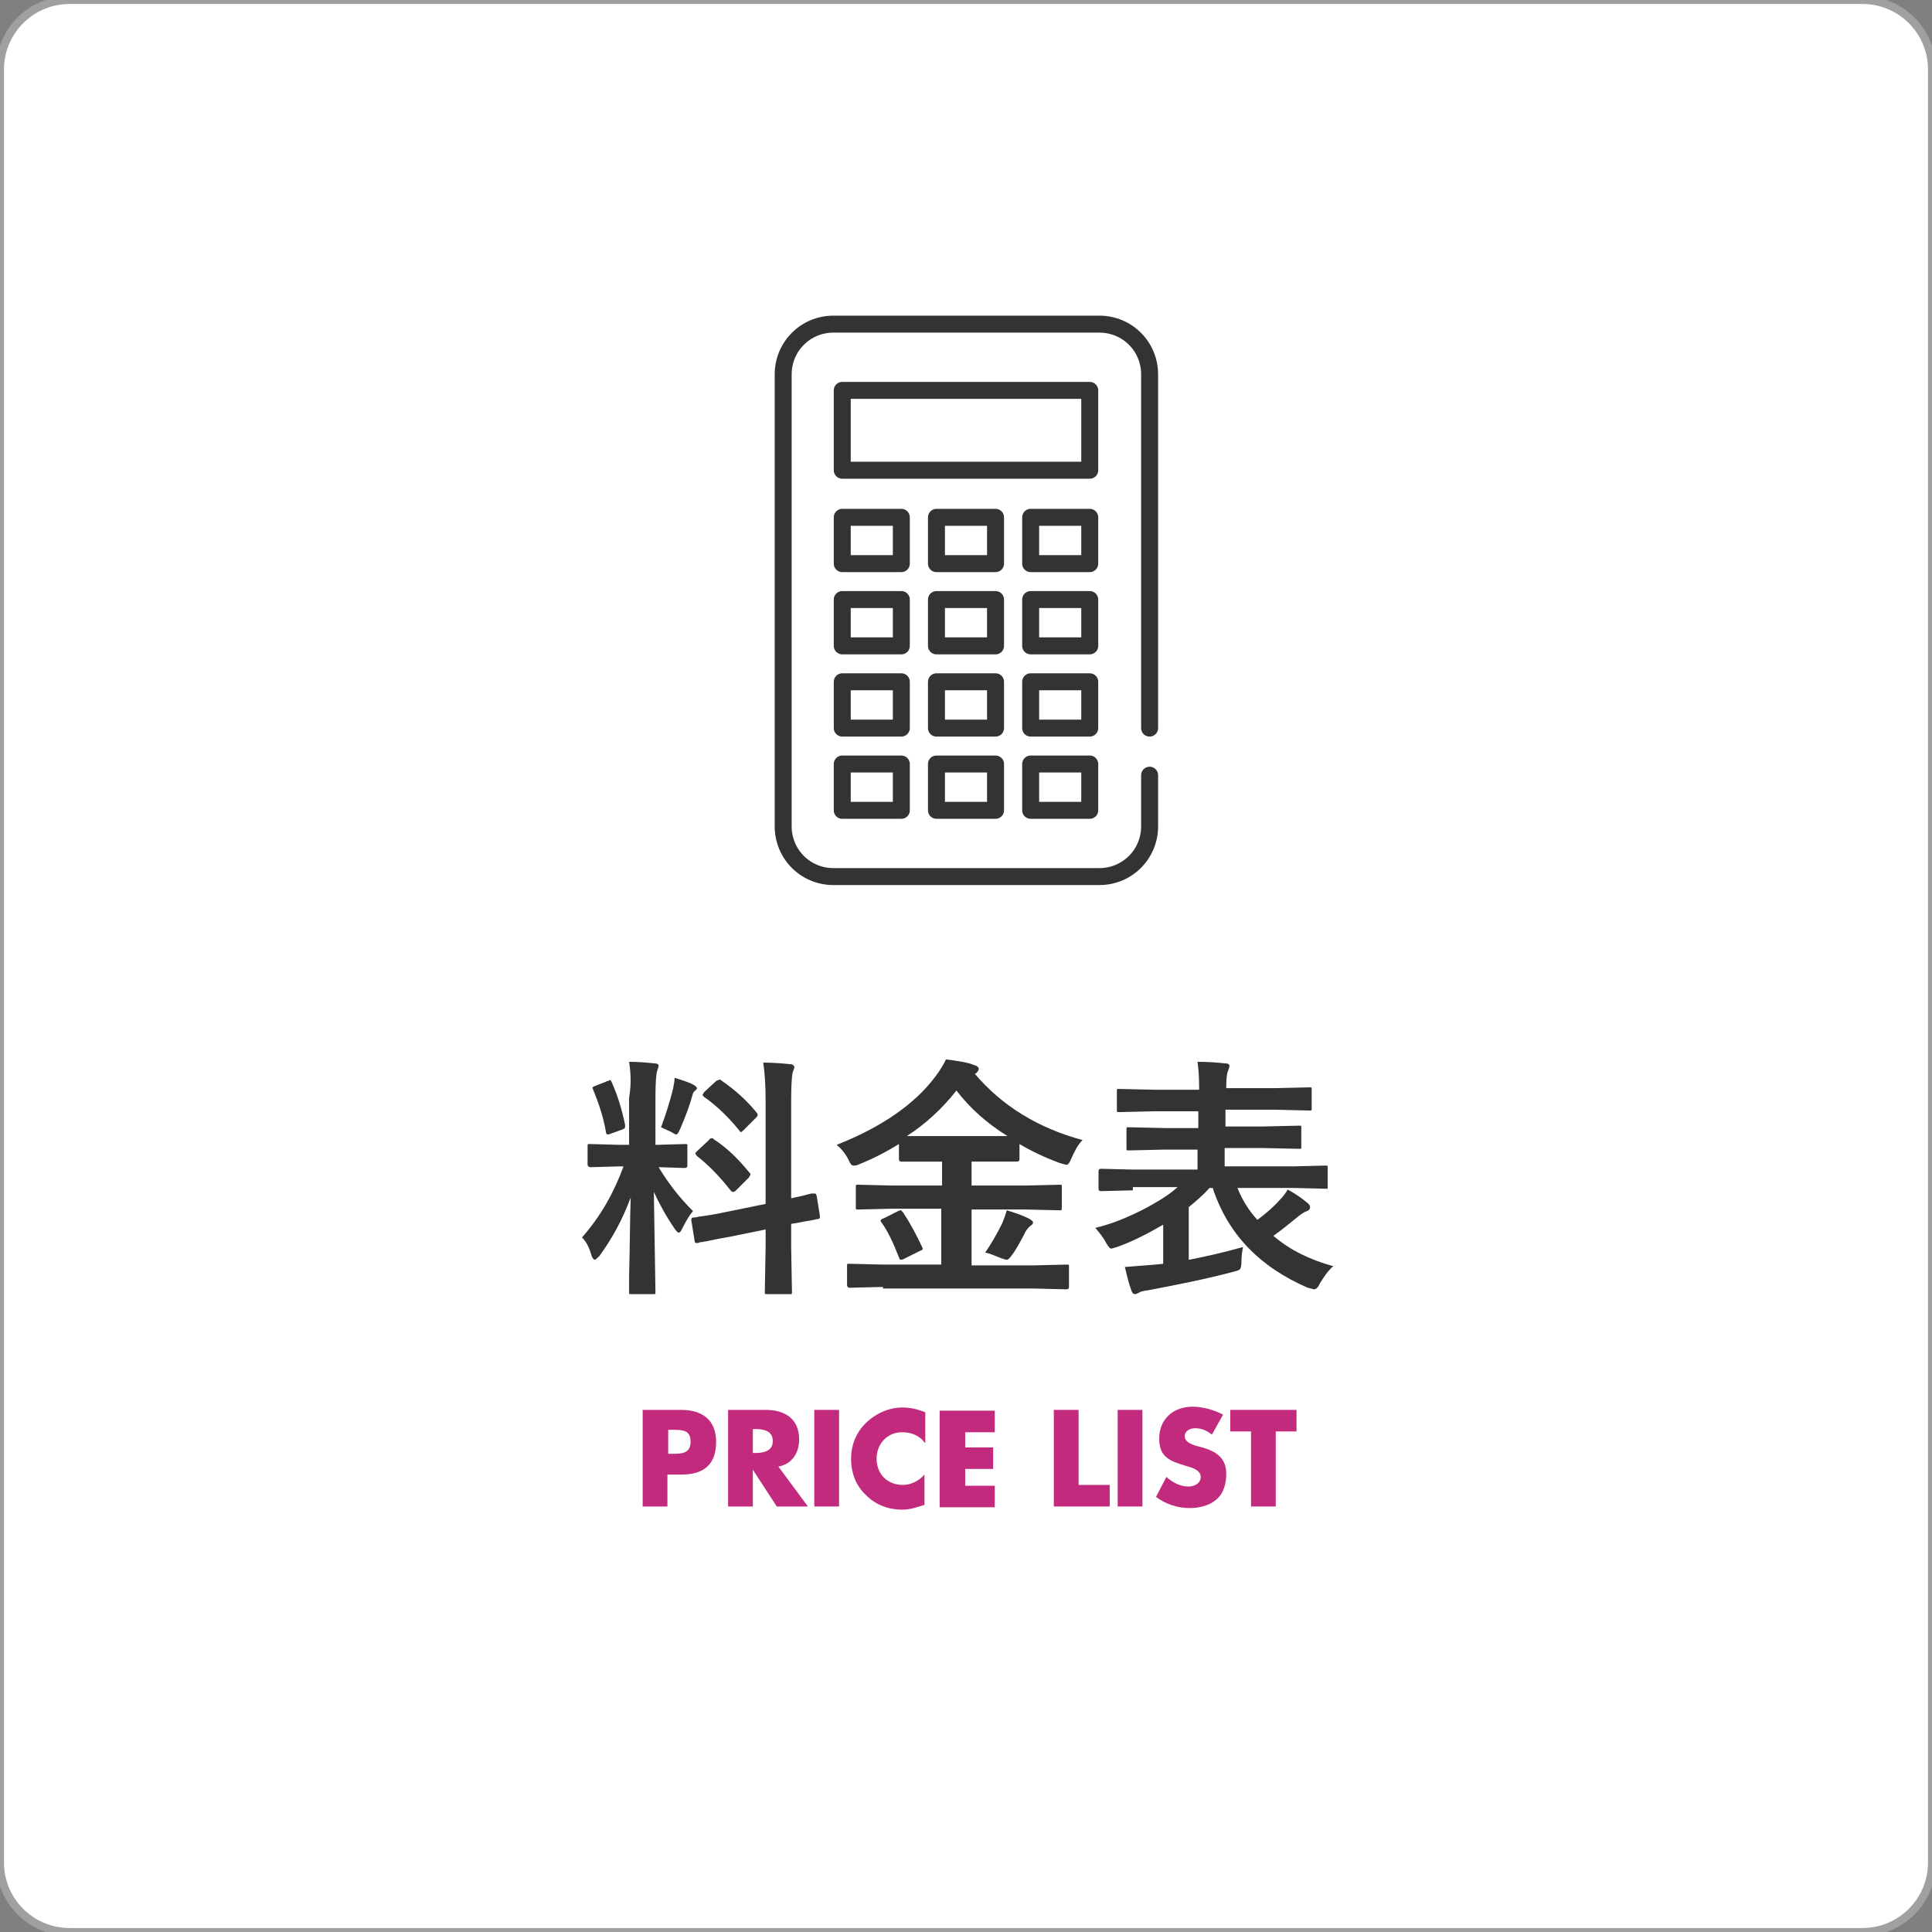 <?xml version="1.0" encoding="utf-8"?>
<!-- Generator: Adobe Illustrator 27.7.0, SVG Export Plug-In . SVG Version: 6.00 Build 0)  -->
<svg version="1.1" id="レイヤー_1" xmlns="http://www.w3.org/2000/svg" xmlns:xlink="http://www.w3.org/1999/xlink" x="0px"
	 y="0px" viewBox="0 0 242 242" style="enable-background:new 0 0 242 242;" xml:space="preserve">
<rect x="0" y="0" width="242" height="242" fill="#808080" stroke="none"/>
<style type="text/css">
	.st0{fill:#FFFFFF;stroke:#9FA0A0;stroke-miterlimit:10;}
	.st1{fill:#323333;}
	.st2{fill:#C22B7D;}
	.st3{fill:none;stroke:#323333;stroke-width:2.126;stroke-linecap:round;stroke-linejoin:round;stroke-miterlimit:10;}
</style>
<path class="st0" d="M233.3,242H8.7c-4.8,0-8.7-3.9-8.7-8.7V8.7C0,3.9,3.9,0,8.7,0h224.6c4.8,0,8.7,3.9,8.7,8.7v224.6
	C242,238.1,238.1,242,233.3,242z"/>
<g>
	<path class="st1" d="M78.8,133c1.2,0,2.2,0.1,3.2,0.2c0.3,0,0.5,0.1,0.5,0.3c0,0.1-0.1,0.4-0.2,0.7c-0.1,0.3-0.2,1.4-0.2,3.2v6h0.2
		l3.5-0.1c0.2,0,0.3,0,0.3,0.1s0,0.1,0,0.3v2.3c0,0.2-0.1,0.3-0.4,0.3l-3.2-0.1c1.2,2,2.6,3.8,4.3,5.5c-0.5,0.6-0.9,1.3-1.3,2.1
		c-0.2,0.4-0.3,0.6-0.5,0.6c-0.1,0-0.3-0.2-0.5-0.5c-1.1-1.6-1.9-3.1-2.6-4.6l0.2,12.5c0,0.2,0,0.3-0.1,0.3c0,0-0.1,0-0.3,0h-2.6
		c-0.2,0-0.3,0-0.3-0.1s0-0.1,0-0.3c0-0.1,0-0.7,0-1.9c0.1-3.7,0.1-7,0.2-9.8c-1,2.7-2.3,5.1-3.9,7.3c-0.3,0.3-0.5,0.5-0.6,0.5
		c-0.1,0-0.3-0.2-0.4-0.5c-0.3-1.1-0.7-1.8-1.2-2.3c2.3-2.6,4-5.6,5.2-8.9h-0.6l-3.5,0.1c-0.2,0-0.4-0.1-0.4-0.3v-2.3
		c0-0.2,0-0.3,0.1-0.3c0,0,0.1,0,0.3,0l3.5,0.1h1.3v-5.9C79.1,135.8,79,134.3,78.8,133z M76.6,135.5c0.8,1.8,1.3,3.5,1.7,5.4
		c0,0.1,0,0.1,0,0.2c0,0.2-0.1,0.3-0.4,0.4l-1.4,0.5c-0.2,0.1-0.3,0.1-0.4,0.1c-0.1,0-0.2-0.1-0.2-0.3c-0.3-1.8-0.9-3.6-1.6-5.3
		c0-0.1-0.1-0.2-0.1-0.2c0-0.1,0.1-0.2,0.4-0.3l1.3-0.5c0.1-0.1,0.2-0.1,0.3-0.1C76.4,135.2,76.5,135.3,76.6,135.5z M82.8,141.2
		c0.6-1.6,1.1-3.2,1.5-4.8c0.1-0.5,0.2-1,0.2-1.4c1.3,0.4,2.1,0.7,2.4,0.9c0.2,0.1,0.4,0.3,0.4,0.4c0,0.1-0.1,0.2-0.2,0.3
		c-0.2,0.1-0.3,0.3-0.4,0.7c-0.3,1.1-0.8,2.5-1.5,4.1c-0.2,0.4-0.3,0.7-0.5,0.7c-0.1,0-0.3-0.1-0.6-0.3
		C83.7,141.6,83.2,141.4,82.8,141.2z M91,151.8l4.9-1v-12.8c0-2-0.1-3.6-0.3-4.9c1.2,0,2.4,0.1,3.4,0.2c0.3,0,0.5,0.2,0.5,0.4
		c0,0.1-0.1,0.3-0.2,0.6c-0.1,0.3-0.2,1.5-0.2,3.5v12.3c0.8-0.2,1.5-0.3,2.1-0.5c0.1,0,0.3-0.1,0.5-0.1c0.1,0,0.2,0,0.2,0
		c0.1,0,0.1,0,0.2,0c0.1,0,0.1,0.1,0.2,0.3l0.4,2.5c0,0.1,0,0.1,0,0.2c0,0.1-0.1,0.2-0.3,0.2c-0.1,0-0.4,0.1-1,0.2
		c-0.7,0.1-1.5,0.3-2.3,0.4v3l0.1,5.5c0,0.2,0,0.3-0.1,0.3c0,0-0.1,0-0.3,0h-2.7c-0.2,0-0.3,0-0.3-0.1c0,0,0-0.1,0-0.3l0.1-5.5V154
		l-4.4,0.9c-1.2,0.2-2.2,0.4-3.1,0.6c-0.2,0-0.4,0.1-0.7,0.1c-0.1,0-0.2,0.1-0.3,0.1c-0.1,0-0.2,0-0.2,0c-0.1,0-0.2-0.1-0.2-0.3
		l-0.4-2.5c0-0.1,0-0.2,0-0.2c0-0.1,0.1-0.2,0.3-0.2c0.1,0,0.3,0,0.6-0.1C88.4,152.3,89.6,152.1,91,151.8z M89.4,142.7
		c1.7,1.1,3.1,2.5,4.4,4.1c0.1,0.1,0.2,0.2,0.2,0.3c0,0.1-0.1,0.2-0.2,0.4l-1.6,1.6c-0.2,0.2-0.3,0.2-0.4,0.2
		c-0.1,0-0.2-0.1-0.3-0.2c-1.4-1.8-2.8-3.2-4.2-4.3c-0.1-0.2-0.2-0.2-0.2-0.3c0-0.1,0.1-0.2,0.2-0.3l1.5-1.4
		c0.1-0.2,0.2-0.2,0.3-0.2C89.2,142.5,89.3,142.6,89.4,142.7z M90.3,135.3c1.9,1.3,3.4,2.7,4.5,4.1c0.1,0.1,0.1,0.2,0.1,0.3
		s-0.1,0.2-0.2,0.3l-1.5,1.5c-0.2,0.2-0.3,0.3-0.4,0.3s-0.1-0.1-0.2-0.2c-1.3-1.6-2.7-3-4.4-4.2c-0.1-0.1-0.2-0.2-0.2-0.2
		c0-0.1,0.1-0.2,0.2-0.4l1.4-1.3c0.2-0.2,0.3-0.2,0.4-0.2C90.1,135.2,90.2,135.2,90.3,135.3z"/>
	<path class="st1" d="M110.6,161.2l-4.1,0.1c-0.2,0-0.3,0-0.3-0.1c0,0-0.1-0.1-0.1-0.2v-2.4c0-0.2,0-0.3,0.1-0.3c0,0,0.1,0,0.3,0
		l4.1,0.1h7.3v-7h-6.1l-4.3,0.1c-0.2,0-0.3,0-0.3-0.1c0,0,0-0.1,0-0.3v-2.4c0-0.2,0-0.3,0.1-0.3c0.1,0,0.2,0,0.3,0l4.3,0.1h6.1v-3
		h-1.2l-3.9,0c-0.2,0-0.3-0.1-0.3-0.3v-1.9c-1.3,0.8-2.9,1.7-4.9,2.5c-0.4,0.2-0.6,0.2-0.8,0.2c-0.2,0-0.4-0.2-0.6-0.7
		c-0.4-0.8-0.9-1.4-1.5-1.9c5.6-2.2,9.8-5.1,12.4-8.6c0.6-0.8,1-1.5,1.3-2.1c1.6,0.2,2.8,0.4,3.5,0.7c0.4,0.1,0.6,0.3,0.6,0.5
		c0,0.1-0.1,0.3-0.3,0.5c0,0-0.1,0.1-0.2,0.1c3.4,4,7.9,6.8,13.5,8.3c-0.6,0.6-1,1.4-1.4,2.3c-0.2,0.5-0.4,0.8-0.6,0.8
		c-0.1,0-0.4-0.1-0.8-0.2c-1.9-0.7-3.6-1.5-5.1-2.4v1.9c0,0.2-0.1,0.3-0.3,0.3l-4,0h-1.7v3h6.7l4.3-0.1c0.2,0,0.3,0,0.3,0.1
		s0,0.1,0,0.3v2.4c0,0.2,0,0.4-0.1,0.4l-0.2,0l-4.3-0.1h-6.7v7h7.8l4.1-0.1c0.2,0,0.3,0,0.3,0.1s0,0.1,0,0.3v2.4
		c0,0.2-0.1,0.3-0.3,0.3l-4.1-0.1H110.6z M113.2,152c0.8,1.2,1.6,2.7,2.3,4.2c0,0.1,0.1,0.2,0.1,0.2c0,0.1-0.1,0.2-0.4,0.3l-2,1
		c-0.2,0.1-0.4,0.1-0.4,0.1c-0.1,0-0.1-0.1-0.2-0.3c-0.7-1.8-1.4-3.3-2.2-4.4c-0.1-0.1-0.1-0.2-0.1-0.2c0-0.1,0.1-0.2,0.4-0.3
		l1.8-0.9c0.2-0.1,0.3-0.1,0.4-0.1C112.9,151.7,113.1,151.8,113.2,152z M113.6,142.3c0.4,0,1.4,0,3.1,0h6.4c1.7,0,2.7,0,3.1,0
		c-2.6-1.6-4.7-3.5-6.4-5.7C118,138.9,115.9,140.8,113.6,142.3z M123.4,156.9c0.7-1,1.4-2.2,2.1-3.6c0.3-0.7,0.5-1.3,0.6-1.7
		c1,0.3,1.9,0.6,2.7,1c0.4,0.2,0.6,0.4,0.6,0.5c0,0.2-0.1,0.3-0.4,0.5c-0.2,0.2-0.5,0.5-0.7,1c-0.6,1.1-1.1,2.1-1.7,2.8
		c-0.2,0.3-0.4,0.4-0.5,0.4c-0.1,0-0.4-0.1-0.7-0.2C124.6,157.3,124,157,123.4,156.9z"/>
	<path class="st1" d="M141.9,149.1l-4,0.1c-0.2,0-0.3-0.1-0.3-0.3v-2.2c0-0.2,0.1-0.3,0.3-0.3l4,0.1h8.1V144h-4.2l-4.4,0.1
		c-0.2,0-0.3,0-0.3-0.1c0,0,0-0.1,0-0.3v-2.2c0-0.2,0-0.3,0.1-0.3c0.1,0,0.2,0,0.3,0l4.4,0.1h4.2v-2.1h-5.6l-4.3,0.1
		c-0.2,0-0.3,0-0.3-0.1c0,0,0-0.1,0-0.3v-2.2c0-0.2,0-0.3,0.1-0.3c0.1,0,0.2,0,0.3,0l4.3,0.1h5.6V136c0-1.2-0.1-2.3-0.2-3
		c1.4,0,2.5,0.1,3.5,0.2c0.3,0,0.5,0.1,0.5,0.3c0,0.2-0.1,0.4-0.2,0.7c-0.1,0.2-0.2,0.8-0.2,1.8v0.3h6.1l4.3-0.1
		c0.2,0,0.3,0,0.3,0.1c0,0,0,0.1,0,0.3v2.2c0,0.2,0,0.3-0.1,0.3c0,0-0.1,0-0.3,0l-4.3-0.1h-6.1v2.1h4.8l4.4-0.1c0.2,0,0.3,0,0.3,0.1
		s0,0.1,0,0.3v2.2c0,0.2,0,0.3-0.1,0.3c0,0-0.1,0-0.3,0l-4.4-0.1h-4.8v2.3h8.6l4-0.1c0.2,0,0.3,0,0.3,0.1c0,0,0,0.1,0,0.3v2.2
		c0,0.2,0,0.3,0,0.3s-0.1,0-0.3,0l-4-0.1H155c0.6,1.5,1.4,2.8,2.5,4c1.2-0.9,2.1-1.7,2.8-2.5c0.4-0.4,0.7-0.8,1-1.3
		c1.1,0.6,1.9,1.2,2.5,1.7c0.2,0.2,0.3,0.3,0.3,0.5c0,0.2-0.1,0.4-0.4,0.5c-0.3,0.1-0.6,0.3-1,0.6c-1.1,0.9-2.2,1.8-3.2,2.5
		c2.1,1.8,4.6,3,7.5,3.8c-0.7,0.6-1.2,1.4-1.7,2.2c-0.2,0.5-0.5,0.7-0.7,0.7c-0.1,0-0.3-0.1-0.8-0.2c-6-2.6-10-6.7-11.9-12.5h-0.4
		c-0.7,0.8-1.6,1.6-2.6,2.4v6.6c2.1-0.4,4.3-0.9,6.8-1.6c-0.1,0.5-0.2,1.1-0.2,1.9c0,0.5-0.1,0.8-0.2,0.9c-0.1,0.1-0.4,0.2-0.8,0.3
		c-3.4,0.9-6.9,1.6-10.6,2.3c-0.7,0.1-1.1,0.2-1.2,0.3c-0.2,0.1-0.4,0.2-0.5,0.2c-0.3,0-0.4-0.2-0.5-0.5c-0.4-1.1-0.6-2.1-0.8-2.9
		c1.3-0.1,2.6-0.2,3.8-0.3l1-0.1v-4.9c-1.9,1.1-3.8,2.1-5.8,2.8c-0.4,0.1-0.6,0.2-0.7,0.2c-0.2,0-0.4-0.3-0.7-0.8
		c-0.3-0.6-0.8-1.2-1.3-1.8c2.1-0.5,4-1.3,6-2.3c1.7-0.9,3.2-1.8,4.3-2.8H141.9z"/>
</g>
<g>
	<path class="st2" d="M80.5,176.6h4.8c2.6,0,4.4,1.2,4.4,4c0,2.8-1.5,4.1-4.3,4.1h-1.8v4h-3.1V176.6z M83.7,182.1h0.5
		c1.1,0,2.3,0,2.3-1.5c0-1.5-1-1.5-2.3-1.5h-0.5V182.1z"/>
	<path class="st2" d="M101.2,188.7h-3.9l-3-4.6h0v4.6h-3.1v-12.1h4.7c2.4,0,4.2,1.1,4.2,3.7c0,1.7-0.9,3.1-2.6,3.4L101.2,188.7z
		 M94.3,182h0.3c1,0,2.2-0.2,2.2-1.5s-1.2-1.5-2.2-1.5h-0.3V182z"/>
	<path class="st2" d="M105.1,188.7H102v-12.1h3.1V188.7z"/>
	<path class="st2" d="M115.8,180.7c-0.6-0.9-1.7-1.3-2.8-1.3c-1.9,0-3.2,1.5-3.2,3.3c0,1.9,1.3,3.3,3.3,3.3c1,0,2-0.5,2.7-1.3v3.8
		c-1,0.3-1.8,0.6-2.8,0.6c-1.7,0-3.3-0.6-4.5-1.8c-1.3-1.2-1.9-2.8-1.9-4.6c0-1.6,0.6-3.2,1.8-4.4c1.2-1.2,2.9-2,4.6-2
		c1,0,1.9,0.2,2.9,0.6V180.7z"/>
	<path class="st2" d="M120.9,179.3v2h3.5v2.7h-3.5v2.1h3.7v2.7h-6.9v-12.1h6.9v2.7H120.9z"/>
	<path class="st2" d="M135.2,186h3.8v2.7H132v-12.1h3.1V186z"/>
	<path class="st2" d="M143.1,188.7h-3.1v-12.1h3.1V188.7z"/>
	<path class="st2" d="M151.8,179.7c-0.6-0.5-1.3-0.8-2.1-0.8c-0.6,0-1.3,0.3-1.3,1c0,0.7,0.8,1,1.4,1.2l0.8,0.2c1.7,0.5,3,1.3,3,3.3
		c0,1.2-0.3,2.4-1.2,3.2c-0.9,0.8-2.2,1.1-3.4,1.1c-1.5,0-3-0.5-4.2-1.4l1.3-2.5c0.8,0.7,1.7,1.2,2.8,1.2c0.7,0,1.5-0.4,1.5-1.2
		c0-0.9-1.2-1.2-1.9-1.4c-2-0.6-3.3-1.1-3.3-3.4c0-2.4,1.7-4,4.2-4c1.2,0,2.7,0.4,3.8,1L151.8,179.7z"/>
	<path class="st2" d="M159.8,188.7h-3.1v-9.4h-2.6v-2.7h8.3v2.7h-2.6V188.7z"/>
</g>
<path class="st3" d="M144,97.1v6.4c0,3.5-2.8,6.3-6.3,6.3h-33.3c-3.5,0-6.3-2.8-6.3-6.3V46.9c0-3.5,2.8-6.3,6.3-6.3h33.3
	c3.5,0,6.3,2.8,6.3,6.3v44.3"/>
<g>
	<rect x="105.5" y="48.9" class="st3" width="31" height="10"/>
	<rect x="105.5" y="64.8" class="st3" width="7.4" height="5.8"/>
	<rect x="117.3" y="64.8" class="st3" width="7.4" height="5.8"/>
	<rect x="129.1" y="64.8" class="st3" width="7.4" height="5.8"/>
	<rect x="105.5" y="75.1" class="st3" width="7.4" height="5.8"/>
	<rect x="117.3" y="75.1" class="st3" width="7.4" height="5.8"/>
	<rect x="129.1" y="75.1" class="st3" width="7.4" height="5.8"/>
	<rect x="105.5" y="85.4" class="st3" width="7.4" height="5.8"/>
	<rect x="117.3" y="85.4" class="st3" width="7.4" height="5.8"/>
	<rect x="129.1" y="85.4" class="st3" width="7.4" height="5.8"/>
	<rect x="105.5" y="95.7" class="st3" width="7.4" height="5.8"/>
	<rect x="117.3" y="95.7" class="st3" width="7.4" height="5.8"/>
	<rect x="129.1" y="95.7" class="st3" width="7.4" height="5.8"/>
</g>
</svg>
